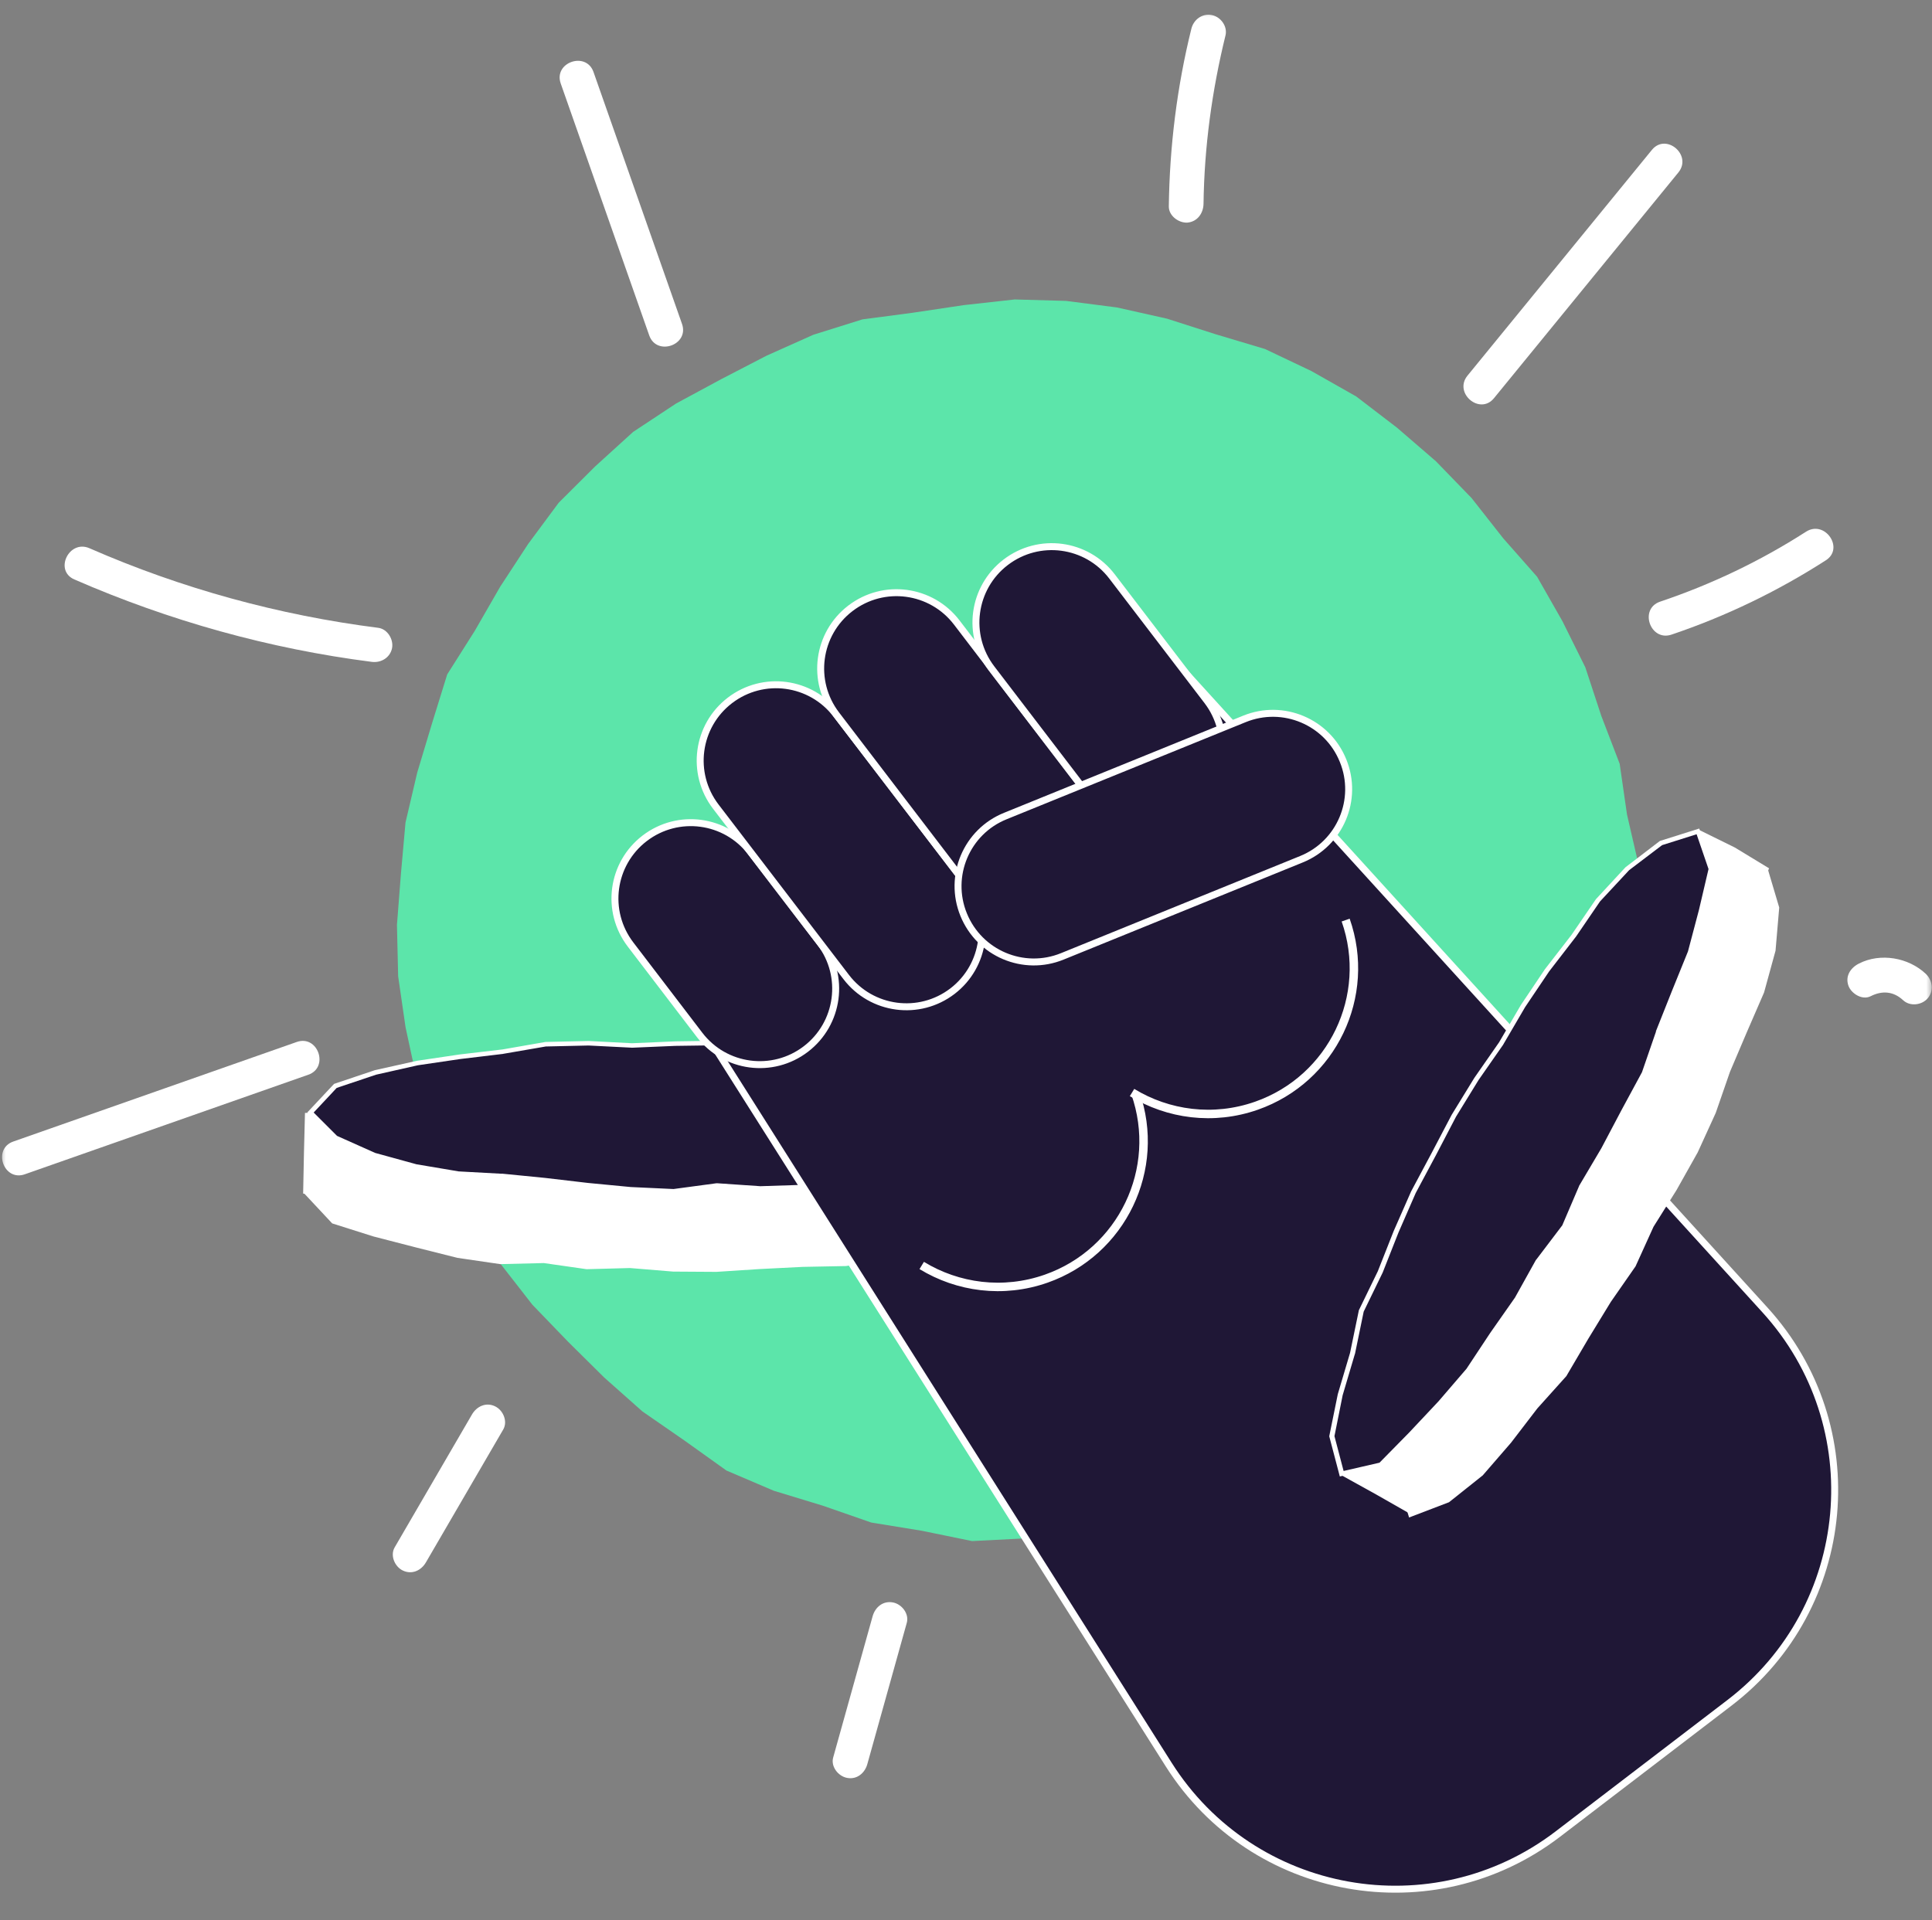 <svg xmlns="http://www.w3.org/2000/svg" width="167" height="166" viewBox="0 0 167 166" fill="none"><rect x="0" y="0" width="167" height="166" fill="#808080" stroke="none"/><g clip-path="url(#clip0_27_5887)"><mask id="mask0_27_5887" style="mask-type:luminance" maskUnits="userSpaceOnUse" x="0" y="0" width="167" height="166"><path d="M167 0.586H0V165.586H167V0.586Z" fill="white"></path></mask><g mask="url(#mask0_27_5887)"><path d="M138.417 61.9L140.003 66.035L140.637 70.425L141.635 74.753L141.568 79.202L141.531 83.626L140.82 87.994L140.236 92.383L138.919 96.629L137.522 100.836L135.477 104.79L133.119 108.546L130.402 112.04L127.791 115.604L124.82 118.907L121.175 121.471L117.689 124.179L114.032 126.707L109.884 128.298L105.761 129.88L101.687 131.713L97.323 132.537L92.887 132.771L88.479 133.01L84.027 133.237L79.676 132.345L75.309 131.634L71.121 130.177L66.883 128.885L62.794 127.139L59.171 124.549L55.532 122.03L52.23 119.099L49.092 115.99L46.021 112.805L43.297 109.31L41.053 105.473L39.209 101.441L37.658 97.294L35.996 93.172L35.057 88.823L34.416 84.409L34.312 79.967L34.656 75.541L35.052 71.111L36.064 66.799L37.34 62.554L38.656 58.308L41.037 54.544L43.237 50.723L45.655 47.026L48.294 43.465L51.443 40.327L54.726 37.343L58.437 34.889L62.336 32.784L66.261 30.751L70.305 28.942L74.544 27.614L78.938 27.033L83.308 26.38L87.708 25.891L92.15 26.015L96.547 26.582L100.87 27.55L105.09 28.902L109.345 30.174L113.357 32.081L117.23 34.276L120.76 36.98L124.118 39.878L127.201 43.06L129.934 46.538L132.867 49.866L135.062 53.72L137.033 57.694L138.417 61.9Z" fill="#5CE5AA"></path><path d="M104.031 17.632C104.096 12.716 104.759 7.831 105.931 3.061C106.122 2.272 105.51 1.444 104.738 1.301C103.906 1.139 103.169 1.705 102.978 2.494C101.735 7.517 101.099 12.673 101.031 17.844C101.02 18.65 101.872 19.286 102.633 19.246C103.489 19.173 104.012 18.454 104.031 17.632Z" fill="white"></path><path d="M58.952 28.004C56.402 20.745 53.852 13.486 51.302 6.226C50.662 4.406 47.826 5.389 48.469 7.221C51.019 14.48 53.569 21.74 56.119 28.999C56.759 30.819 59.595 29.836 58.952 28.004Z" fill="white"></path><path d="M32.701 54.281C24.095 53.187 15.677 50.877 7.73 47.398C5.963 46.629 4.654 49.334 6.433 50.1C14.613 53.67 23.284 56.092 32.13 57.222C32.93 57.329 33.728 56.862 33.89 56.029C34.03 55.285 33.501 54.388 32.701 54.281Z" fill="white"></path><path d="M25.651 90.086C17.487 92.954 9.324 95.822 1.148 98.694C-0.672 99.333 0.311 102.17 2.143 101.526C10.307 98.658 18.47 95.79 26.646 92.919C28.471 92.291 27.483 89.443 25.651 90.086Z" fill="white"></path><path d="M40.798 122.291C38.574 126.12 36.338 129.955 34.114 133.783C33.706 134.488 34.124 135.451 34.816 135.782C35.604 136.161 36.407 135.785 36.815 135.08C39.039 131.251 41.275 127.417 43.5 123.588C43.907 122.883 43.489 121.921 42.797 121.589C42.021 121.206 41.206 121.586 40.798 122.291Z" fill="white"></path><path d="M90.257 103.699L87.796 100.994L84.186 100.002L80.561 99.123L76.897 98.472L73.223 97.717L69.507 97.338L65.763 97.223L62.03 97.023L58.302 96.648L54.569 97.171L50.828 96.988L47.096 97.363L43.397 97.793L39.663 98.009L35.962 98.547L32.296 99.3L28.733 100.498L26.25 103.135L28.714 105.772L32.278 106.9L35.896 107.835L39.532 108.75L43.239 109.293L47.003 109.201L50.706 109.731L54.454 109.631L58.185 109.938L61.923 109.962L65.661 109.719L69.391 109.531L73.136 109.459L76.82 108.833L80.56 108.482L84.102 107.224L87.709 106.265L90.257 103.699Z" fill="white"></path><path d="M33.166 104.554L29.727 103.784L26.203 103.19L26.274 99.662L26.362 96.222L30.09 96.062L33.846 96.481L37.614 96.361L41.375 96.296L45.135 96.459L48.889 96.491L52.661 96.382L56.421 96.238L60.181 96.628L63.949 96.281L67.7 96.607L71.468 96.487L75.233 96.702L78.998 96.422L82.754 96.84L86.51 96.724L90.363 96.654L90.037 100.218L90.293 103.764L86.666 104.437L83.091 105.105L79.488 105.581L75.884 105.978L72.34 106.849L68.706 107.083L65.146 107.986L61.154 107.276L57.166 106.845L53.184 106.319L49.184 105.932L45.148 105.933L41.179 105.255L37.178 104.976L33.166 104.554Z" fill="white"></path><path d="M80.527 100.997L76.829 101.467L73.139 102.001L69.448 102.643L65.731 102.759L61.978 102.5L58.236 102.999L54.511 102.823L50.804 102.468L47.095 102.033L43.379 101.654L39.634 101.458L35.97 100.847L32.388 99.86L29.029 98.366L26.844 96.179L28.993 93.887L32.461 92.722L36.078 91.906L39.767 91.372L43.462 90.93L47.165 90.284L50.882 90.208L54.623 90.392L58.374 90.224L62.099 90.172L65.828 90.399L69.556 90.507L73.244 91.15L76.971 91.445L80.588 92.38L84.309 92.851L87.723 94.272L90.232 96.733L87.595 98.969L84.148 100.193L80.527 100.997Z" fill="#1F1736"></path><path d="M29.105 94.057L32.514 92.913L36.119 92.101L39.792 91.56L43.487 91.117L43.499 91.113L43.511 91.109L47.178 90.476L50.879 90.392L54.608 90.58L54.624 90.588L54.636 90.583L58.363 90.424L62.088 90.372L65.806 90.603L69.517 90.703L73.182 91.355L73.198 91.362L73.214 91.37L76.908 91.65L80.497 92.581L80.525 92.585L80.553 92.588L84.235 93.06L87.584 94.45L89.911 96.734L87.466 98.796L84.055 100.008L80.458 100.804L76.776 101.282L73.082 101.804L69.414 102.437L65.726 102.556L62 102.301H61.961L61.921 102.302L58.219 102.8L54.522 102.628L50.814 102.273L47.105 101.838L43.394 101.471L43.382 101.475L43.37 101.479L39.649 101.276L35.997 100.66L32.431 99.68L29.132 98.205L27.113 96.187L29.105 94.057ZM28.876 93.71L26.562 96.18L28.91 98.524L32.301 100.033L35.911 101.024L39.603 101.639L43.34 101.851L47.052 102.218L50.761 102.653L54.484 103.016L58.225 103.199L61.963 102.688L65.705 102.951L69.445 102.827L73.148 102.182L76.842 101.66L80.536 101.177L84.169 100.369L87.663 99.128L90.497 96.729L87.806 94.091L84.332 92.651L80.595 92.173L76.973 91.226L73.235 90.935L69.579 90.307L65.839 90.204L62.11 89.977L58.373 90.033L54.633 90.196L50.889 90.001L47.148 90.085L43.445 90.731L39.734 91.166L36.049 91.712L32.404 92.524L28.876 93.71Z" fill="white"></path><path d="M149.49 147.224L134.654 158.572C123.852 166.832 108.29 164.05 101.017 152.554L58.188 84.86L98.623 53.945L152.555 113.248C161.696 123.285 160.272 138.985 149.49 147.224Z" fill="#1F1736" stroke="white" stroke-width="0.601" stroke-miterlimit="10"></path><path d="M69.658 90.696C66.781 92.897 62.671 92.348 60.471 89.472L54.505 81.661C52.305 78.784 52.853 74.675 55.73 72.474C58.607 70.274 62.717 70.822 64.917 73.699L70.898 81.517C73.083 84.386 72.534 88.496 69.658 90.696Z" fill="#1F1736" stroke="white" stroke-width="0.601" stroke-miterlimit="10"></path><path d="M82.33 85.694C79.453 87.894 75.344 87.346 73.143 84.469L61.873 69.739C59.672 66.862 60.221 62.753 63.097 60.552C65.974 58.352 70.084 58.9 72.284 61.777L83.555 76.507C85.743 79.388 85.195 83.498 82.33 85.694Z" fill="#1F1736" stroke="white" stroke-width="0.601" stroke-miterlimit="10"></path><path d="M94.118 79.55C91.241 81.751 87.131 81.202 84.931 78.325L72.287 61.778C70.087 58.901 70.635 54.792 73.511 52.592C76.388 50.391 80.498 50.94 82.698 53.816L95.342 70.364C97.543 73.24 96.994 77.35 94.118 79.55Z" fill="#1F1736" stroke="white" stroke-width="0.601" stroke-miterlimit="10"></path><path d="M103.131 69.792C100.254 71.993 96.144 71.444 93.944 68.568L85.709 57.798C83.508 54.921 84.057 50.811 86.933 48.611C89.81 46.411 93.92 46.959 96.12 49.836L104.355 60.606C106.556 63.483 106.007 67.592 103.131 69.792Z" fill="#1F1736" stroke="white" stroke-width="0.601" stroke-miterlimit="10"></path><path d="M83.296 79.077C81.934 75.732 83.544 71.904 86.905 70.55L107.566 62.156C110.911 60.794 114.738 62.404 116.093 65.765C117.455 69.11 115.845 72.937 112.484 74.292L91.823 82.686C88.478 84.048 84.663 82.433 83.296 79.077Z" fill="#1F1736" stroke="white" stroke-width="0.601" stroke-miterlimit="10"></path><path d="M98.137 94.5C100.441 101.057 96.99 108.245 90.433 110.549C86.708 111.857 82.786 111.31 79.672 109.409" fill="#1F1736"></path><path d="M98.137 94.5C100.441 101.057 96.99 108.245 90.433 110.549C86.708 111.857 82.786 111.31 79.672 109.409" stroke="white" stroke-width="0.733" stroke-miterlimit="10"></path><path d="M116.317 79.547C118.62 86.104 115.169 93.292 108.612 95.595C104.888 96.904 100.965 96.356 97.852 94.456" fill="#1F1736"></path><path d="M116.317 79.547C118.62 86.104 115.169 93.292 108.612 95.595C104.888 96.904 100.965 96.356 97.852 94.456" stroke="white" stroke-width="0.733" stroke-miterlimit="10"></path><path d="M152.837 75.242L149.43 75.891L146.865 78.637L144.12 81.178L141.98 84.257L139.439 87.034L137.557 90.275L135.48 93.384L133.441 96.52L131.74 99.859L130.049 103.193L128.501 106.585L126.574 109.815L125.39 113.373L123.798 116.753L122.534 120.272L121.261 123.807L120.688 127.538L121.799 131.198L125.253 129.878L128.167 127.557L130.611 124.734L132.885 121.769L135.393 118.976L137.292 115.742L139.236 112.56L141.376 109.482L142.928 106.062L144.917 102.891L146.751 99.626L148.307 96.218L149.535 92.672L150.992 89.246L152.484 85.807L153.475 82.197L153.794 78.462L152.837 75.242Z" fill="white"></path><path d="M126.338 125.49L124.245 128.324L121.913 130.895L118.938 129.199L116 127.571L117.514 124.232L119.319 120.924L121.311 117.725L123.093 114.425L125.051 111.21L126.692 107.813L128.784 104.672L130.26 101.186L132.271 98.006L133.912 94.609L136.036 91.483L137.749 88.14L139.342 84.72L141.264 81.478L143.155 78.22L145.029 74.955L146.905 71.769L149.961 73.276L152.917 75.072L151.547 78.401L150.726 81.964L149.569 85.405L148.243 88.786L147.069 92.219L145.96 95.683L144.522 99.01L142.407 102.427L139.904 105.578L137.841 109.03L135.359 112.201L133.228 115.61L131.02 118.953L128.417 122.046L126.338 125.49Z" fill="white"></path><path d="M115.955 127.424L115.109 124.179L115.829 120.597L116.889 117.029L117.644 113.355L119.285 109.998L120.653 106.509L122.154 103.095L123.908 99.791L125.646 96.48L127.602 93.293L129.746 90.227L131.633 86.998L133.714 83.9L135.992 80.948L138.1 77.854L140.634 75.133L143.573 72.884L146.776 71.879L147.878 75.128L147.03 78.728L146.075 82.326L144.682 85.783L143.294 89.251L142.074 92.782L140.3 96.065L138.562 99.376L136.655 102.586L135.178 106.033L132.917 109.033L131.098 112.305L128.949 115.36L126.885 118.465L124.457 121.296L121.908 124.01L119.305 126.648L115.955 127.424Z" fill="#1F1736"></path><path d="M143.669 73.069L146.653 72.127L147.683 75.134L146.854 78.674L145.907 82.255L144.51 85.701L143.133 89.165L143.138 89.177L143.142 89.189L141.93 92.703L140.163 95.971L138.421 99.27L136.526 102.475L136.506 102.495L136.503 102.523L135.042 105.938L132.803 108.89L132.784 108.91L132.764 108.93L130.953 112.186L128.816 115.236L126.764 118.337L124.344 121.152L121.794 123.866L119.243 126.46L116.139 127.176L115.349 124.165L116.058 120.627L117.11 117.076L117.118 117.06L117.125 117.044L117.876 113.398L119.498 110.061L119.506 110.045L119.514 110.029L120.886 106.552L122.375 103.141L124.133 99.85L125.859 96.543L127.807 93.373L129.94 90.311L129.948 90.295L129.955 90.278L131.834 87.065L133.907 83.984L136.185 81.031L136.197 81.027L136.205 81.011L138.306 77.934L140.819 75.233L143.669 73.069ZM143.475 72.709L140.504 74.982L137.955 77.736L135.835 80.834L133.545 83.79L131.464 86.888L129.578 90.117L127.437 93.195L125.482 96.382L123.744 99.693L121.978 103L120.469 106.431L119.097 109.908L117.46 113.277L116.697 116.967L115.638 120.534L114.898 124.176L115.812 127.652L119.408 126.816L122.05 124.137L124.611 121.419L127.051 118.584L129.123 115.463L131.268 112.397L133.086 109.124L135.348 106.124L136.82 102.666L138.727 99.456L140.469 96.157L142.251 92.858L143.479 89.311L144.855 85.847L146.26 82.385L147.211 78.776L148.066 75.12L146.881 71.633L143.475 72.709Z" fill="white"></path><path d="M129.138 34.426C134.447 27.922 139.768 21.414 145.077 14.911C146.301 13.411 144.012 11.461 142.787 12.961C137.479 19.465 132.158 25.973 126.849 32.476C125.625 33.976 127.914 35.926 129.138 34.426Z" fill="white"></path><path d="M144.48 54.868C149.166 53.288 153.658 51.122 157.824 48.442C159.451 47.403 157.74 44.929 156.113 45.969C152.164 48.505 147.94 50.524 143.493 52.019C141.656 52.651 142.651 55.483 144.48 54.868Z" fill="white"></path><path d="M75.429 139.737C74.294 143.812 73.155 147.875 72.019 151.95C71.801 152.736 72.452 153.563 73.213 153.71C74.061 153.88 74.754 153.303 74.972 152.517C76.108 148.442 77.247 144.379 78.382 140.304C78.601 139.518 77.95 138.691 77.189 138.544C76.329 138.378 75.648 138.951 75.429 139.737Z" fill="white"></path><path d="M161.688 86.135C162.697 85.62 163.675 85.704 164.51 86.481C165.105 87.034 166.116 86.906 166.629 86.311C167.177 85.664 167.043 84.749 166.46 84.192C164.961 82.78 162.541 82.36 160.693 83.303C159.965 83.666 159.482 84.383 159.774 85.216C160.013 85.895 160.96 86.498 161.688 86.135Z" fill="white"></path></g></g><defs><clipPath id="clip0_27_5887"><rect width="167" height="165" fill="white" transform="translate(0 0.586)"></rect></clipPath></defs></svg>